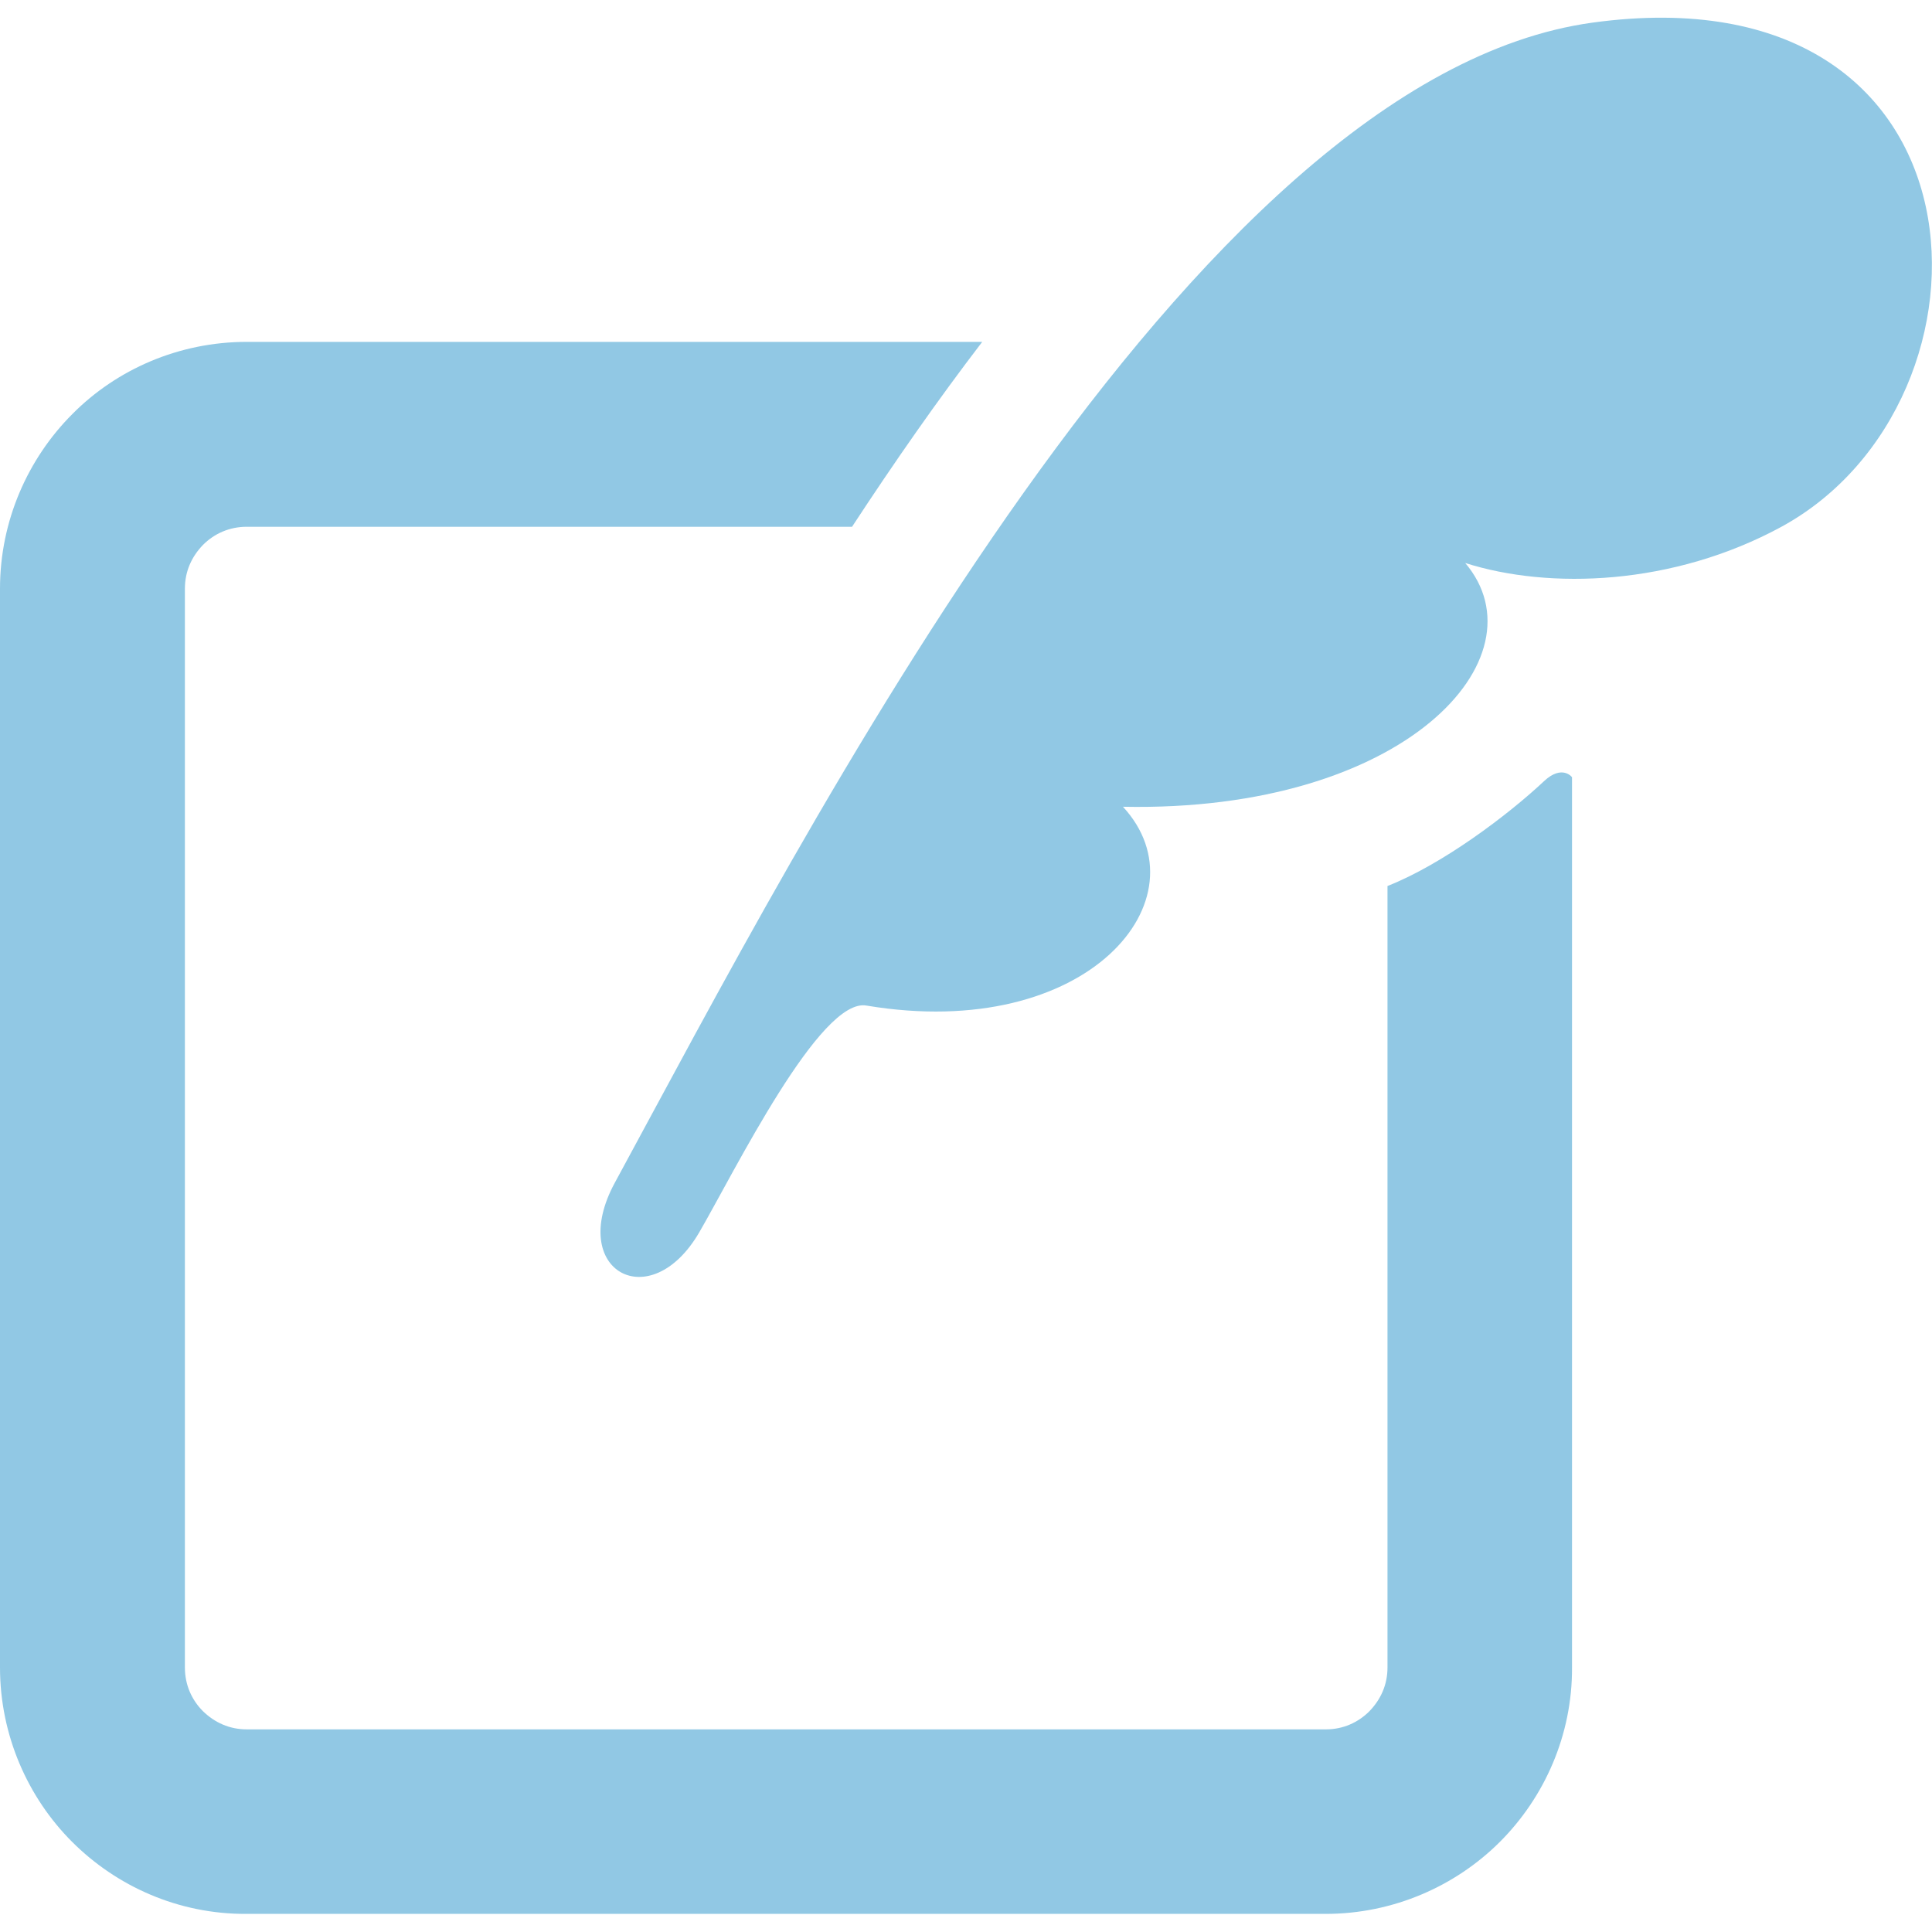 <?xml version="1.0" encoding="utf-8"?>
<!-- Generator: Adobe Illustrator 21.1.0, SVG Export Plug-In . SVG Version: 6.00 Build 0)  -->
<svg version="1.1" id="_x32_" xmlns="http://www.w3.org/2000/svg" xmlns:xlink="http://www.w3.org/1999/xlink" x="0px" y="0px"
	 viewBox="0 0 512 512" style="enable-background:new 0 0 512 512;" xml:space="preserve">
<style type="text/css">
	.st0{fill:#91C8E4;}
</style>
<g>
	<path class="st0" d="M422,6C315.3,20.7,213.2,220.9,162.9,313.5c-12.6,23.3,9.4,35.4,22.4,13.1c9.3-16,32.1-62.5,44.4-60.1
		c58.8,9.8,90.2-28.5,67.9-52.7c74.8,1.5,111.9-39.6,90.7-64.6c22.3,7.1,55.1,6,83.8-9.6C533.3,106.2,529.6-8.8,422,6z"/>
	<path class="st0" d="M409.2,207c-9.7,9.1-27,22.1-41.5,27.8v207.1c0,4.6-1.8,8.5-4.8,11.6c-3,3-7,4.8-11.5,4.8h-286
		c-4.6,0-8.5-1.8-11.6-4.8c-3-3-4.8-7-4.8-11.6V156c0-4.6,1.8-8.5,4.8-11.6c3-3,7-4.8,11.6-4.8h160.4c11.2-17.1,22.7-33.6,34.5-49
		H65.4c-18,0-34.5,7.3-46.2,19.1C7.4,121.5,0,138,0,156v285.9c0,18,7.4,34.5,19.1,46.2c11.8,11.8,28.2,19.2,46.2,19.1h286
		c18,0,34.5-7.4,46.2-19.1c11.8-11.8,19.2-28.3,19.1-46.2V206C416.7,206,414,202.5,409.2,207z"/>
</g>
</svg>
